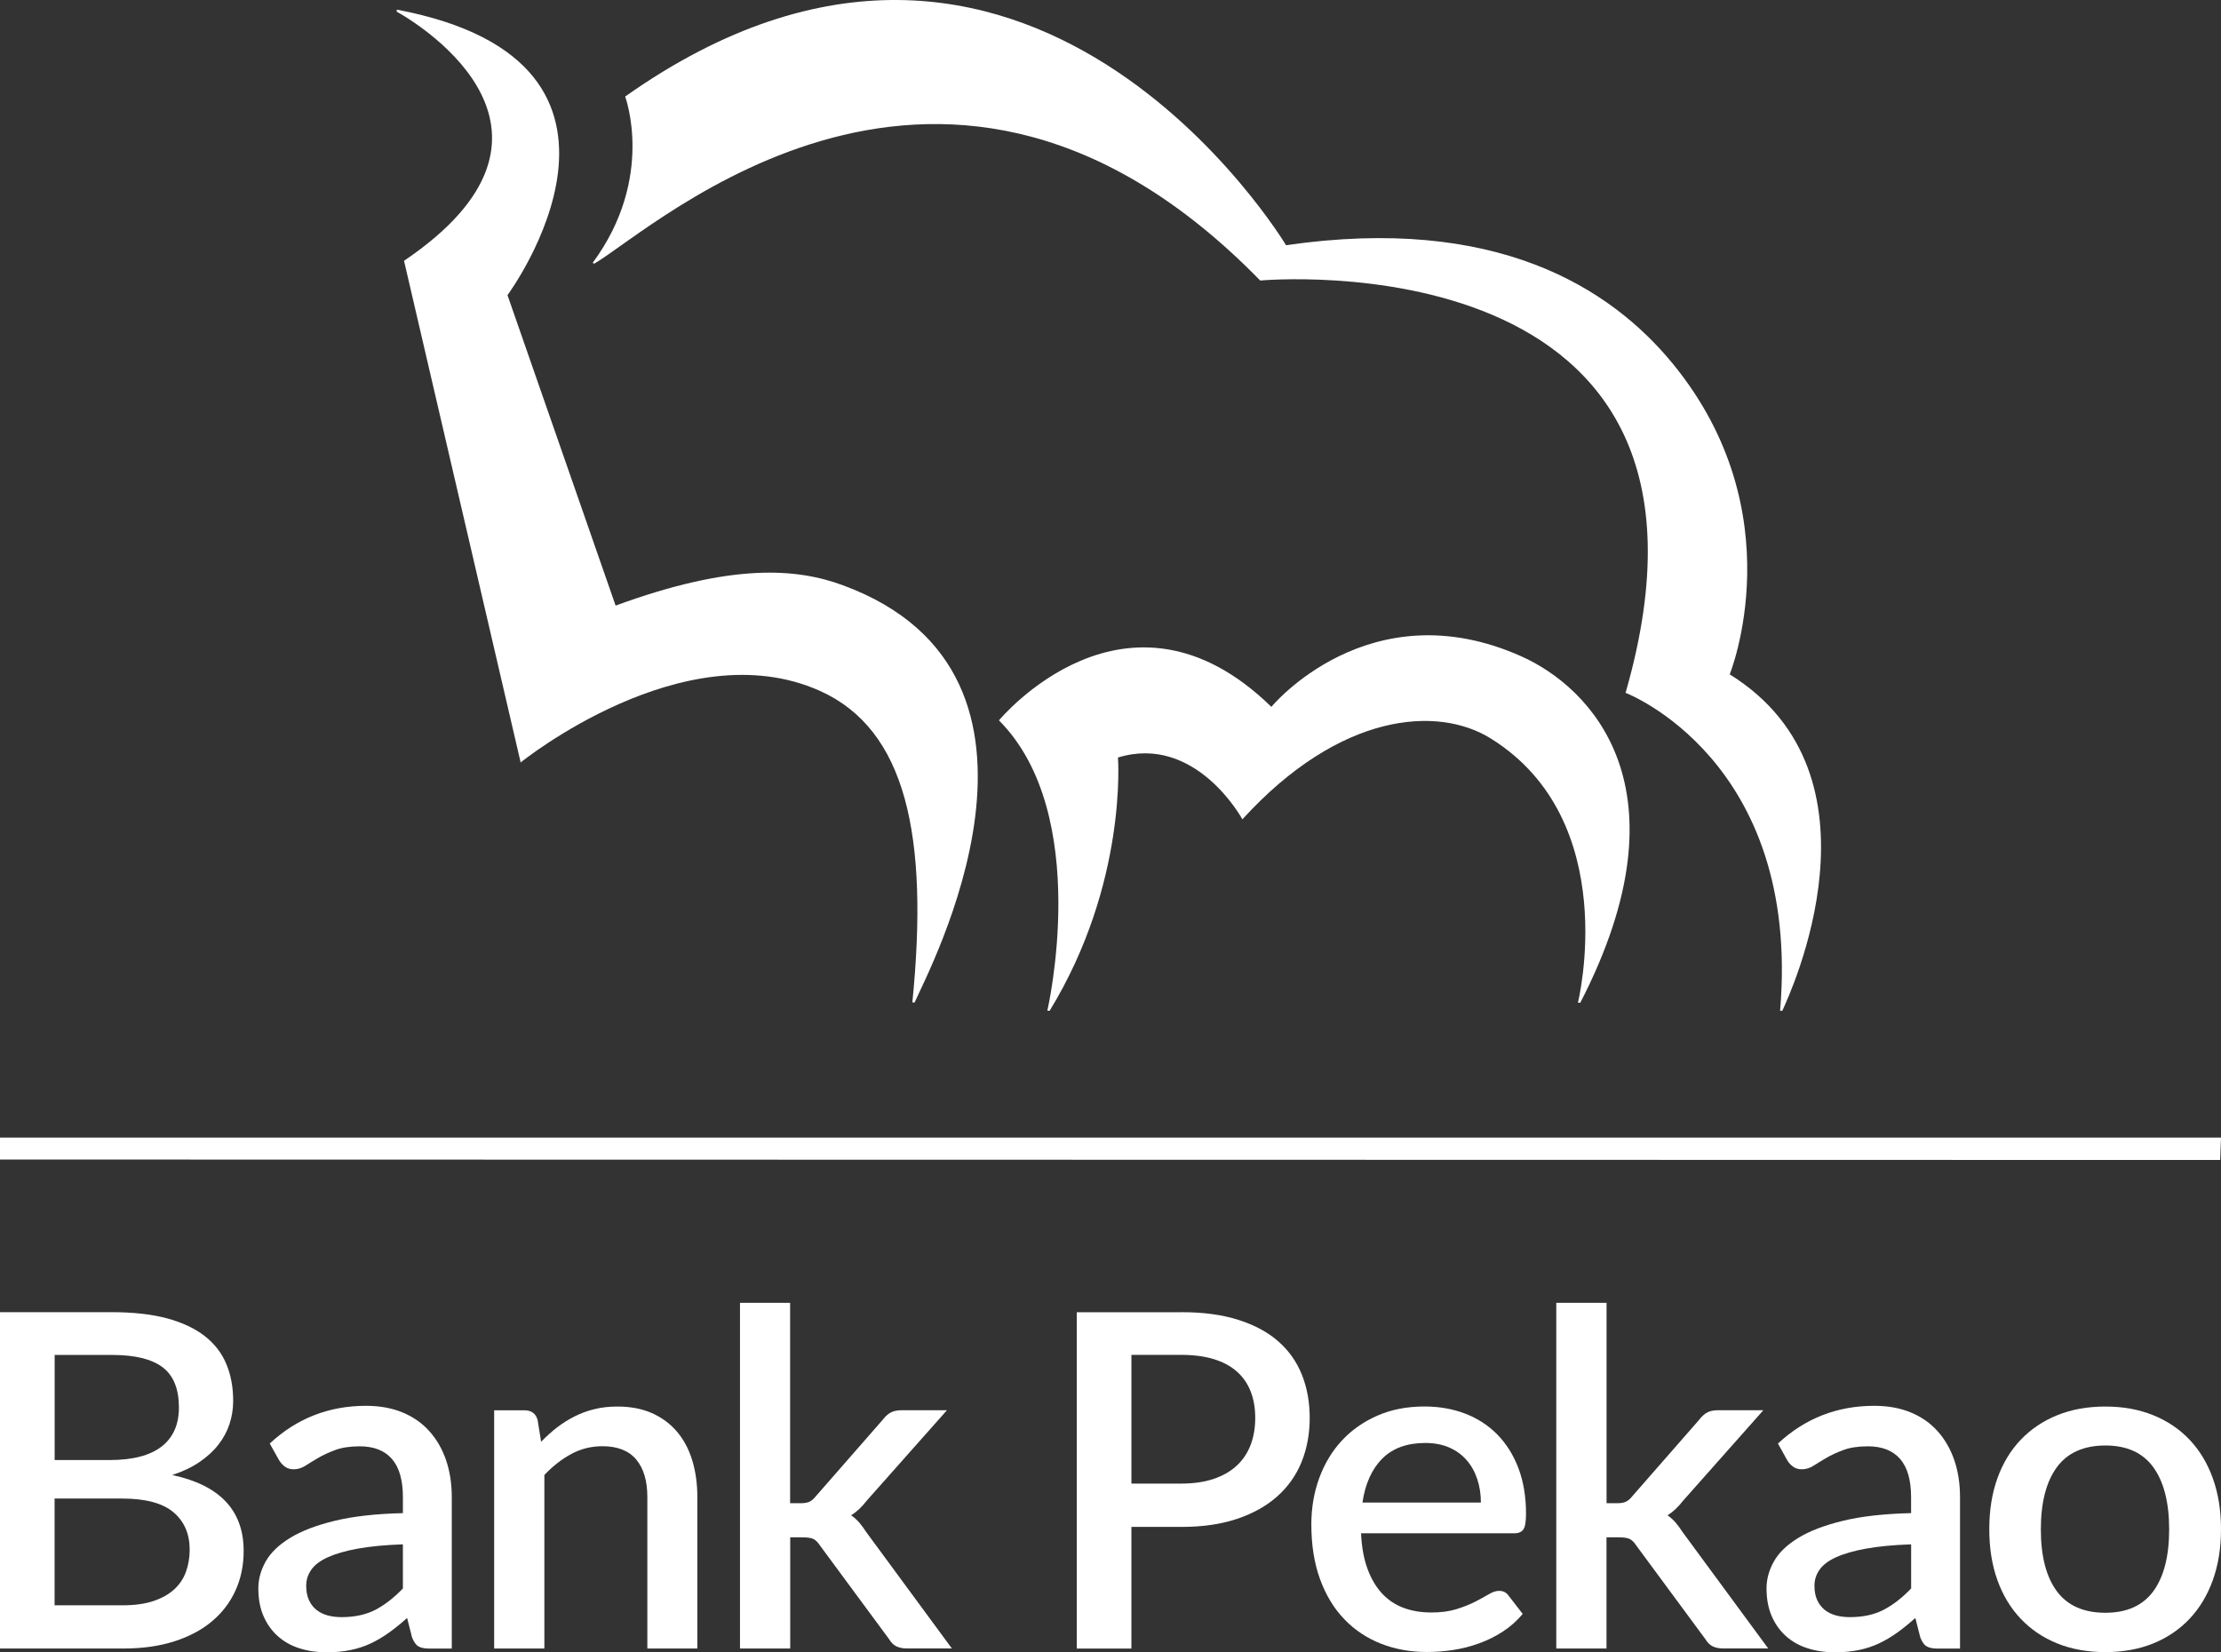 <?xml version="1.0" encoding="UTF-8"?>
<svg id="Layer_2" data-name="Layer 2" xmlns="http://www.w3.org/2000/svg" viewBox="0 0 396.24 294.84">
  <rect x="0" y="0" width="396.24" height="294.84" fill="#333333" stroke="none"/>
  <defs>
    <style>
      .cls-1 {
        fill: #fff;
        stroke-width: 0px;
      }
    </style>
  </defs>
  <g id="Layer_2-2" data-name="Layer 2">
    <polygon class="cls-1" points="396.24 203 0 203 0 206.92 396.09 207 396.24 203 396.24 203 396.24 203"/>
    <g>
      <path class="cls-1" d="M290.01,123.64s31.37,11.94,27.57,56.74c0,0,.38.02.39,0,1.32-2.88,19.64-41.98-9.38-60.04,0,0,11.71-28.79-10.19-55.48-11.15-13.58-31.57-26.53-68.96-21.1,0,0-46.28-77.19-117.91-26.53,0,0,5.42,14.48-5.79,29.67l.27.16c10.88-6.37,62.66-54.52,118.82,3,0,0,88.7-8.18,65.18,73.58h0Z"/>
      <path class="cls-1" d="M178.22,128.55s22.79-27.62,48.6-2.41c0,0,17.44-21.16,44.61-9.01,12.33,5.51,30.23,23.54,10.51,61.8,0,.01-.43.01-.43,0,0,0,8.05-32.43-15.52-47.13-9.5-5.93-26.92-4.7-44.34,14.41,0,0-8.27-15.28-22.2-11.03,0,0,1.74,22.43-12.18,45.18-.01.04-.42-.02-.42,0,0,0,8.13-34.98-8.63-51.81h0Z"/>
      <path class="cls-1" d="M92.89,136.06s29.13-23.6,53.35-12.79c15.45,6.91,19.49,25.95,16.53,55.61,0,0,.4.04.41,0,2.22-5.2,30.84-58.34-12.78-74.43-8.23-3.05-19.77-4.01-40.57,3.62l-19.29-55.4S121.15,11.25,70.8,1.72c0,0-.04.36-.03.36,4.92,2.73,34.89,21.74,1.31,44.46l20.81,89.53h0Z"/>
    </g>
    <g>
      <path class="cls-1" d="M21.84,286.47c2.19,0,4.05-.26,5.56-.77,1.51-.51,2.75-1.22,3.71-2.1.96-.89,1.65-1.94,2.08-3.15.43-1.21.65-2.51.65-3.9,0-2.83-.97-5.06-2.9-6.69-1.93-1.63-4.98-2.44-9.15-2.44h-12.05v19.05h12.09ZM9.75,241.79v18.76h9.75c4.17,0,7.28-.81,9.34-2.42,2.06-1.61,3.08-3.93,3.08-6.96,0-3.31-.97-5.7-2.9-7.17-1.93-1.47-4.95-2.21-9.07-2.21h-10.21ZM19.96,234.16c3.83,0,7.11.37,9.84,1.1,2.72.74,4.96,1.79,6.71,3.15,1.75,1.36,3.04,3.02,3.86,4.98.82,1.96,1.23,4.16,1.23,6.61,0,1.42-.22,2.79-.65,4.11-.43,1.32-1.1,2.56-2,3.71-.9,1.15-2.04,2.19-3.4,3.11-1.36.92-2.97,1.68-4.83,2.29,8.5,1.81,12.75,6.32,12.75,13.55,0,2.56-.48,4.9-1.44,7.02-.96,2.13-2.35,3.96-4.17,5.5-1.82,1.54-4.06,2.74-6.73,3.6-2.67.86-5.71,1.29-9.13,1.29H0v-60.02h19.96Z"/>
      <path class="cls-1" d="M71.9,275.59c-3.2.11-5.89.37-8.09.77-2.2.4-3.97.92-5.34,1.54-1.36.62-2.34,1.37-2.94,2.23-.6.86-.9,1.81-.9,2.83s.16,1.85.48,2.56c.32.71.76,1.29,1.33,1.75.57.46,1.24.79,2,1,.76.21,1.6.31,2.52.31,2.33,0,4.34-.44,6.02-1.31,1.68-.88,3.31-2.15,4.9-3.81v-7.88h0ZM48.14,257.58c4.81-4.47,10.53-6.71,17.17-6.71,2.44,0,4.62.4,6.52,1.19,1.9.79,3.5,1.91,4.79,3.36,1.29,1.45,2.28,3.16,2.96,5.15.68,1.99,1.02,4.19,1.02,6.61v27.01h-4c-.86,0-1.52-.13-1.96-.4-.44-.26-.82-.8-1.13-1.6l-.88-3.46c-1.08.97-2.15,1.84-3.21,2.6-1.06.76-2.15,1.41-3.27,1.94-1.13.53-2.33.92-3.63,1.19-1.29.26-2.72.4-4.27.4-1.72,0-3.33-.24-4.81-.71-1.49-.47-2.77-1.19-3.85-2.15-1.08-.96-1.94-2.15-2.56-3.56-.63-1.42-.94-3.08-.94-5,0-1.64.44-3.24,1.31-4.79.88-1.56,2.32-2.95,4.33-4.19,2.01-1.24,4.67-2.26,7.96-3.06,3.29-.81,7.36-1.26,12.19-1.38v-2.83c0-3.06-.65-5.33-1.96-6.84-1.31-1.5-3.22-2.25-5.75-2.25-1.72,0-3.17.22-4.33.65-1.17.43-2.18.9-3.04,1.4-.86.5-1.63.97-2.29,1.4-.67.43-1.38.65-2.13.65-.61,0-1.13-.16-1.56-.48-.43-.32-.78-.72-1.06-1.19l-1.63-2.92h0Z"/>
      <path class="cls-1" d="M96.53,257.29c.92-.94,1.87-1.8,2.85-2.56.99-.76,2.04-1.42,3.15-1.98,1.11-.56,2.29-.99,3.54-1.29,1.25-.31,2.61-.46,4.08-.46,2.33,0,4.38.39,6.15,1.17,1.76.78,3.25,1.88,4.46,3.29,1.21,1.42,2.12,3.12,2.73,5.11.61,1.99.92,4.17.92,6.56v27.05h-8.92v-27.05c0-2.86-.66-5.09-1.98-6.67-1.32-1.58-3.33-2.38-6.02-2.38-2,0-3.86.46-5.56,1.38-1.71.92-3.31,2.17-4.81,3.75v30.97h-8.96v-42.51h5.42c1.22,0,2,.57,2.33,1.71l.63,3.92h0Z"/>
      <path class="cls-1" d="M140.96,232.49v35.76h1.92c.61,0,1.11-.08,1.5-.25.39-.17.79-.51,1.21-1.04l11.92-13.63c.42-.56.88-.97,1.38-1.25.5-.28,1.14-.42,1.92-.42h8.13l-14.34,16.17c-.83,1.08-1.75,1.95-2.75,2.58.56.39,1.04.83,1.46,1.31.42.49.82,1.04,1.21,1.65l15.3,20.8h-8c-.72,0-1.34-.12-1.85-.35-.51-.24-.97-.67-1.35-1.31l-12.3-16.67c-.42-.64-.83-1.05-1.25-1.23-.42-.18-1.04-.27-1.88-.27h-2.21v19.84h-8.96v-61.69h8.96Z"/>
      <path class="cls-1" d="M210.77,264.75c2.17,0,4.08-.28,5.73-.83,1.65-.56,3.03-1.34,4.13-2.36,1.1-1.01,1.92-2.24,2.48-3.69.55-1.44.83-3.06.83-4.84s-.27-3.32-.81-4.71c-.54-1.39-1.35-2.57-2.44-3.54-1.08-.97-2.45-1.72-4.11-2.23-1.65-.51-3.59-.77-5.81-.77h-8.92v22.97h8.92ZM210.77,234.16c3.92,0,7.32.46,10.19,1.38,2.88.92,5.25,2.2,7.13,3.86,1.87,1.65,3.27,3.64,4.19,5.96.92,2.32,1.38,4.88,1.38,7.69s-.49,5.48-1.46,7.86c-.97,2.38-2.42,4.42-4.34,6.13-1.92,1.71-4.3,3.04-7.15,4-2.85.96-6.16,1.44-9.94,1.44h-8.92v21.71h-9.75v-60.02h18.67Z"/>
      <path class="cls-1" d="M264.2,268.13c0-1.5-.22-2.9-.65-4.19-.43-1.29-1.06-2.42-1.9-3.38-.83-.96-1.87-1.71-3.1-2.25-1.24-.54-2.66-.81-4.27-.81-3.25,0-5.81.93-7.67,2.79s-3.04,4.47-3.54,7.84h21.13ZM242.82,273.63c.11,2.42.49,4.51,1.13,6.27.64,1.76,1.49,3.23,2.56,4.4,1.07,1.17,2.35,2.04,3.83,2.6,1.49.57,3.15.85,4.98.85s3.26-.2,4.54-.6c1.28-.4,2.39-.85,3.34-1.33.94-.49,1.75-.93,2.42-1.33.67-.4,1.28-.6,1.83-.6.72,0,1.28.28,1.67.83l2.54,3.29c-1.05,1.25-2.25,2.31-3.58,3.17-1.33.86-2.75,1.56-4.25,2.1-1.5.54-3.04.93-4.63,1.17-1.58.24-3.13.35-4.63.35-2.95,0-5.68-.49-8.19-1.48-2.52-.99-4.7-2.44-6.54-4.36-1.85-1.92-3.29-4.29-4.33-7.13-1.04-2.83-1.56-6.1-1.56-9.79,0-2.95.47-5.7,1.4-8.25s2.26-4.78,4-6.67c1.74-1.89,3.85-3.38,6.34-4.48,2.49-1.1,5.3-1.65,8.44-1.65,2.61,0,5.03.42,7.25,1.27,2.22.85,4.14,2.09,5.75,3.73,1.61,1.64,2.87,3.65,3.77,6.02.9,2.38,1.35,5.08,1.35,8.11,0,1.39-.15,2.32-.46,2.79-.31.47-.86.71-1.67.71h-27.3Z"/>
      <path class="cls-1" d="M286.62,232.49v35.76h1.92c.61,0,1.11-.08,1.5-.25.39-.17.79-.51,1.21-1.04l11.92-13.63c.42-.56.88-.97,1.37-1.25.5-.28,1.14-.42,1.92-.42h8.13l-14.34,16.17c-.83,1.08-1.75,1.95-2.75,2.58.55.39,1.04.83,1.45,1.31.42.49.82,1.04,1.21,1.65l15.3,20.8h-8c-.72,0-1.34-.12-1.86-.35-.51-.24-.96-.67-1.35-1.31l-12.3-16.67c-.42-.64-.83-1.05-1.25-1.23-.42-.18-1.04-.27-1.88-.27h-2.21v19.84h-8.96v-61.69h8.96Z"/>
      <path class="cls-1" d="M340.97,275.59c-3.2.11-5.89.37-8.09.77-2.19.4-3.97.92-5.33,1.54-1.36.62-2.34,1.37-2.94,2.23-.6.86-.9,1.81-.9,2.83s.16,1.85.48,2.56c.32.71.77,1.29,1.33,1.75.57.46,1.24.79,2,1,.77.21,1.61.31,2.52.31,2.34,0,4.34-.44,6.02-1.31,1.68-.88,3.32-2.15,4.9-3.81v-7.88h0ZM317.22,257.58c4.81-4.47,10.53-6.71,17.17-6.71,2.45,0,4.62.4,6.52,1.19,1.9.79,3.5,1.91,4.79,3.36,1.29,1.45,2.28,3.16,2.96,5.15.68,1.99,1.02,4.19,1.02,6.61v27.01h-4c-.86,0-1.51-.13-1.96-.4-.45-.26-.82-.8-1.13-1.6l-.88-3.46c-1.09.97-2.15,1.84-3.21,2.6-1.06.76-2.15,1.41-3.27,1.94-1.13.53-2.33.92-3.63,1.19-1.29.26-2.71.4-4.27.4-1.72,0-3.33-.24-4.81-.71-1.49-.47-2.77-1.19-3.86-2.15-1.08-.96-1.94-2.15-2.56-3.56-.62-1.42-.94-3.08-.94-5,0-1.64.44-3.24,1.31-4.79.87-1.56,2.32-2.95,4.33-4.19,2.02-1.24,4.67-2.26,7.96-3.06,3.29-.81,7.36-1.26,12.19-1.38v-2.83c0-3.06-.65-5.33-1.96-6.84-1.31-1.5-3.22-2.25-5.75-2.25-1.72,0-3.17.22-4.34.65-1.17.43-2.18.9-3.04,1.4-.86.5-1.63.97-2.29,1.4-.67.43-1.38.65-2.13.65-.61,0-1.13-.16-1.56-.48-.43-.32-.79-.72-1.06-1.19l-1.62-2.92h0Z"/>
      <path class="cls-1" d="M375.61,287.8c3.83,0,6.69-1.29,8.57-3.86,1.87-2.57,2.81-6.24,2.81-11.02s-.94-8.47-2.81-11.07c-1.88-2.6-4.73-3.9-8.57-3.9s-6.78,1.3-8.67,3.9c-1.89,2.6-2.84,6.29-2.84,11.07s.95,8.45,2.84,11.02c1.89,2.57,4.78,3.86,8.67,3.86h0ZM375.61,251c3.14,0,5.98.51,8.52,1.54,2.55,1.03,4.71,2.49,6.5,4.38,1.79,1.89,3.18,4.18,4.15,6.88.97,2.7,1.46,5.72,1.46,9.09s-.49,6.39-1.46,9.09c-.97,2.7-2.35,4.99-4.15,6.9-1.79,1.9-3.96,3.37-6.5,4.4-2.54,1.03-5.38,1.54-8.52,1.54s-6.02-.51-8.57-1.54c-2.54-1.03-4.71-2.49-6.52-4.4-1.81-1.9-3.2-4.2-4.17-6.9-.97-2.69-1.45-5.72-1.45-9.09s.48-6.39,1.45-9.09c.97-2.7,2.36-4.99,4.17-6.88,1.81-1.89,3.98-3.35,6.52-4.38,2.55-1.03,5.4-1.54,8.57-1.54h0Z"/>
    </g>
  </g>
</svg>